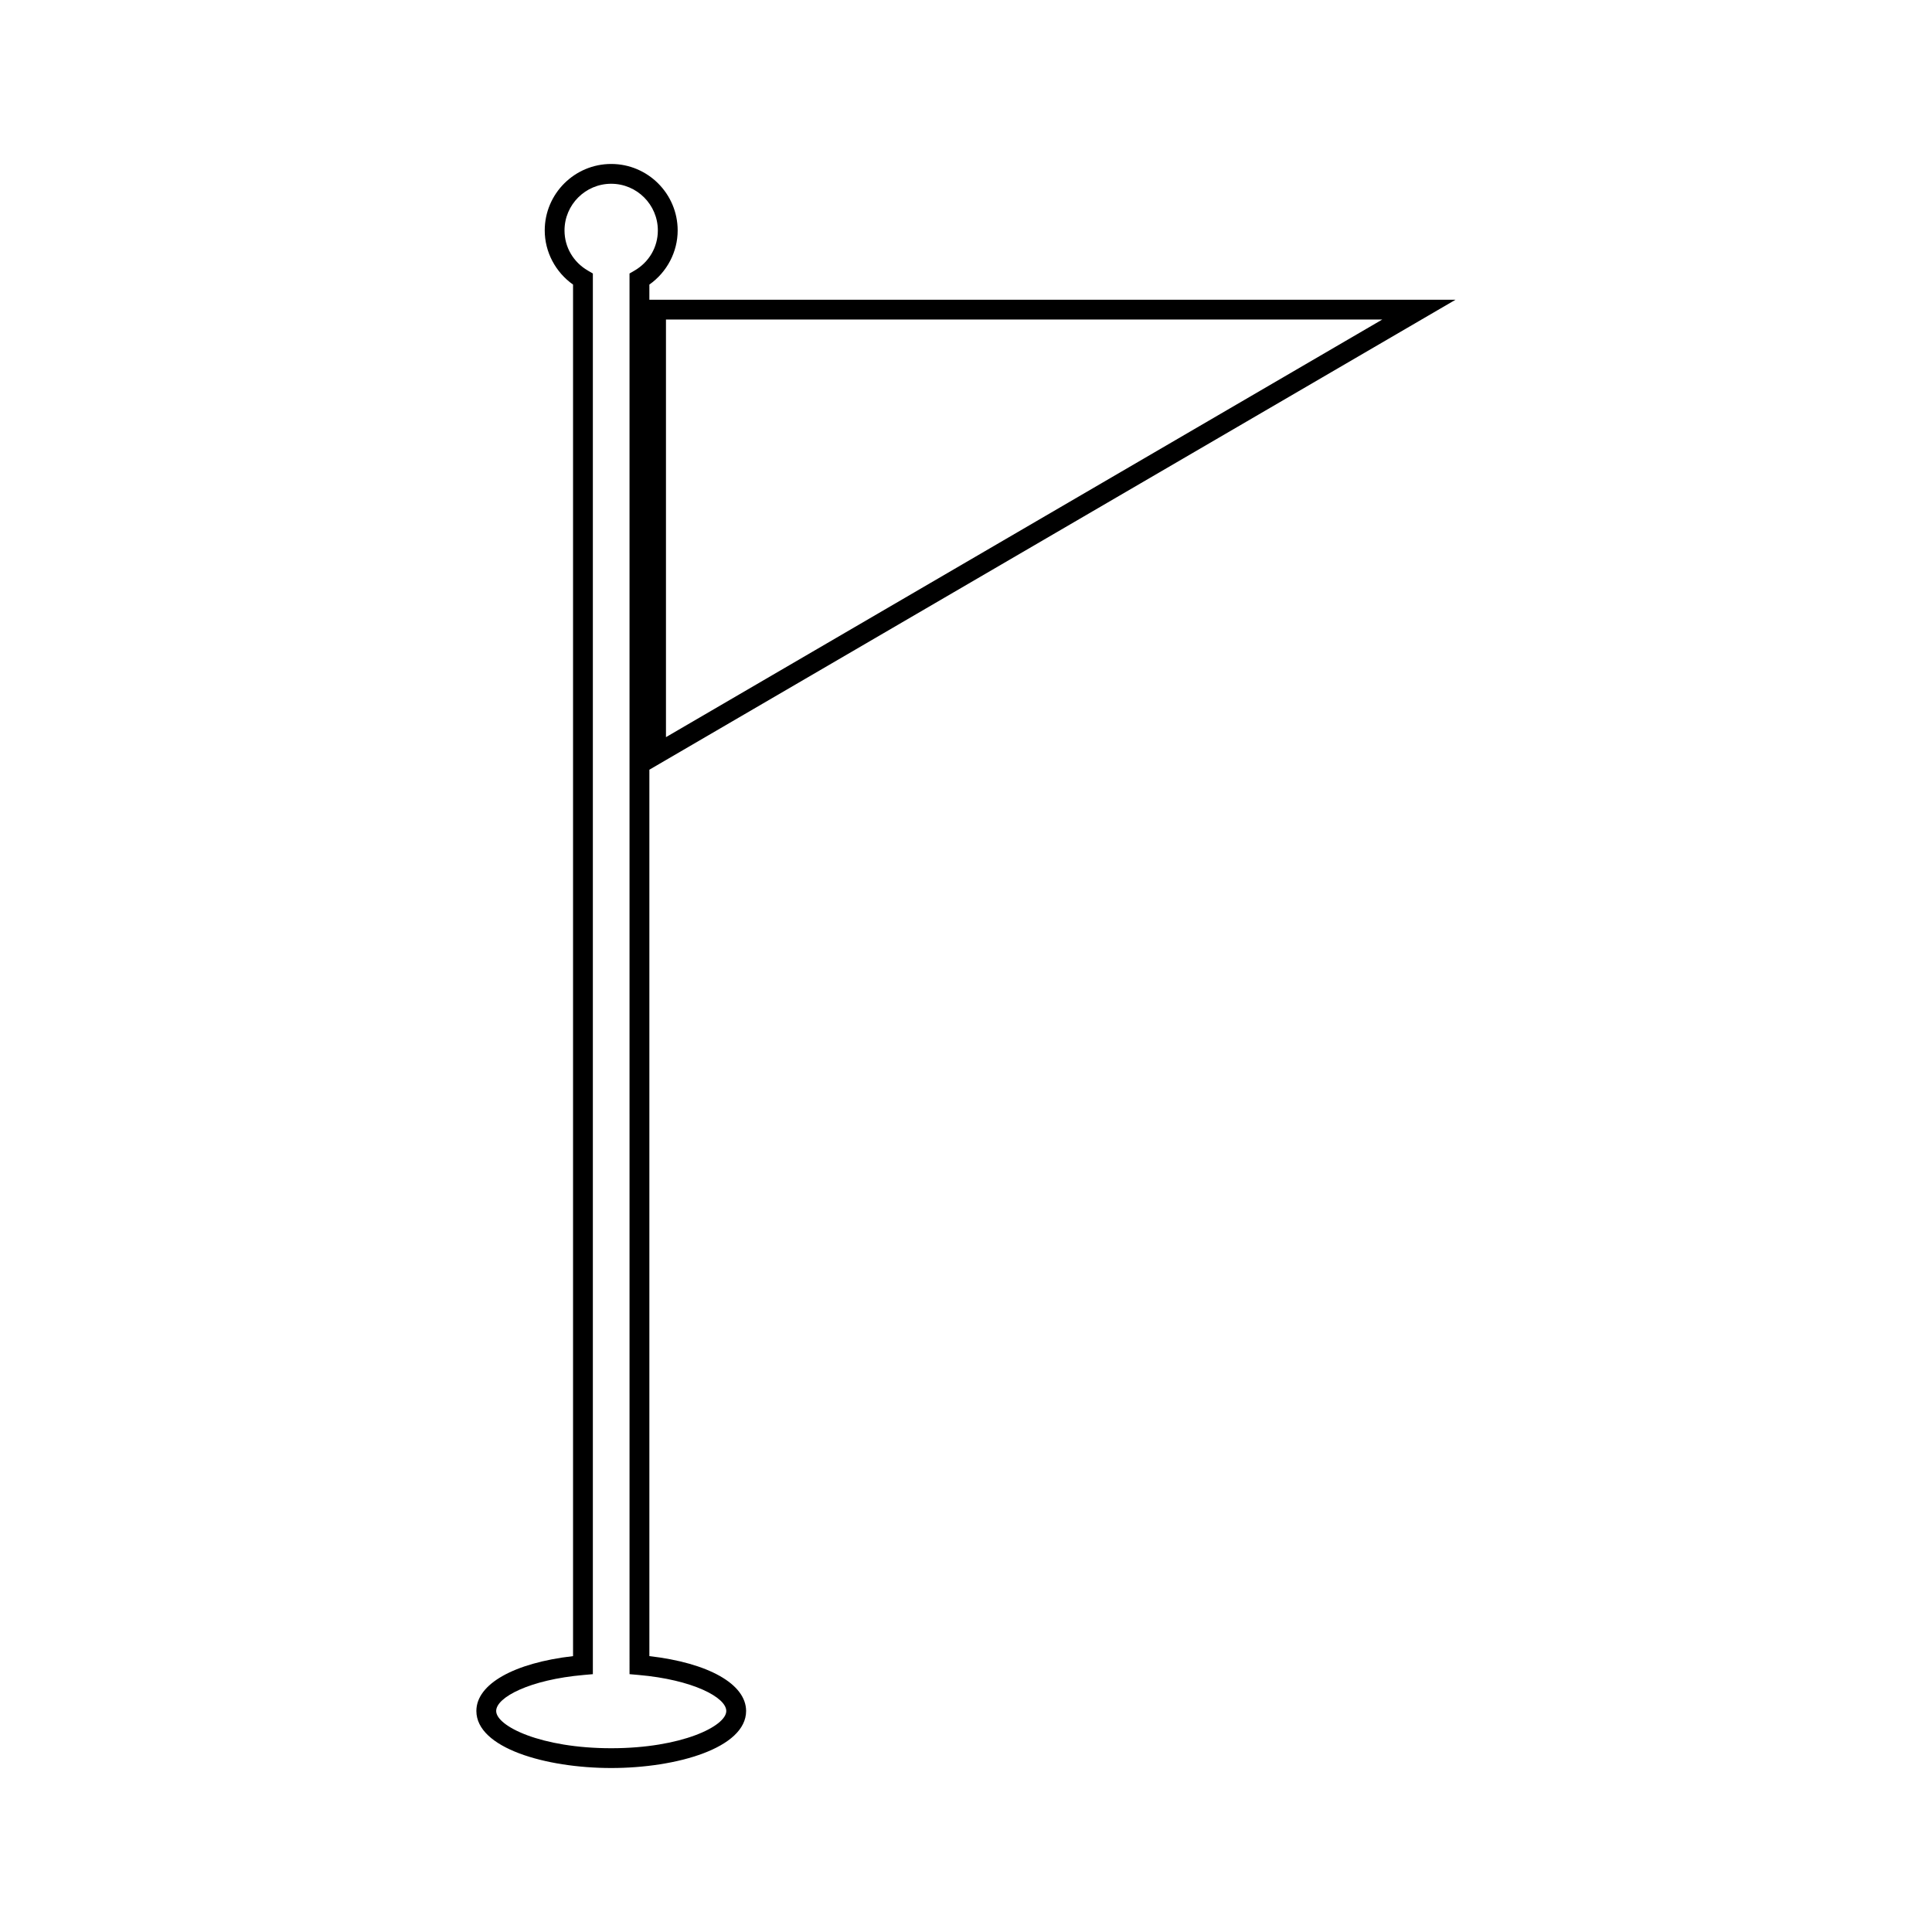 <?xml version="1.0" encoding="UTF-8"?>
<!-- Uploaded to: ICON Repo, www.iconrepo.com, Generator: ICON Repo Mixer Tools -->
<svg fill="#000000" width="800px" height="800px" version="1.1" viewBox="144 144 512 512" xmlns="http://www.w3.org/2000/svg">
 <path d="m316.09 582.89v-234.91l213.65-124.55h-213.65v-4.016c4.66-3.285 7.5-8.652 7.5-14.344 0-9.715-7.898-17.617-17.613-17.617-9.715 0-17.617 7.902-17.617 17.617 0 5.695 2.844 11.059 7.504 14.348v363.47c-15.648 1.805-25.621 7.398-25.621 14.535 0 9.82 18.414 15.121 35.746 15.121 17.324 0 35.738-5.301 35.738-15.129-0.027-7.133-10.004-12.73-25.637-14.527zm4.398-354.21h189.83l-189.83 110.67zm-14.5 378.62c-18.613 0-30.496-5.848-30.496-9.871 0-3.617 8.879-8.297 23.223-9.547l2.398-0.211v-371.19l-1.309-0.762c-3.883-2.258-6.203-6.234-6.203-10.648 0-6.824 5.551-12.371 12.371-12.371 6.816 0 12.363 5.547 12.363 12.371 0 4.41-2.312 8.391-6.199 10.648l-1.309 0.762 0.004 371.19 2.398 0.211c14.336 1.25 23.227 5.934 23.242 9.547 0.004 4.023-11.871 9.871-30.484 9.871z"/>
</svg>